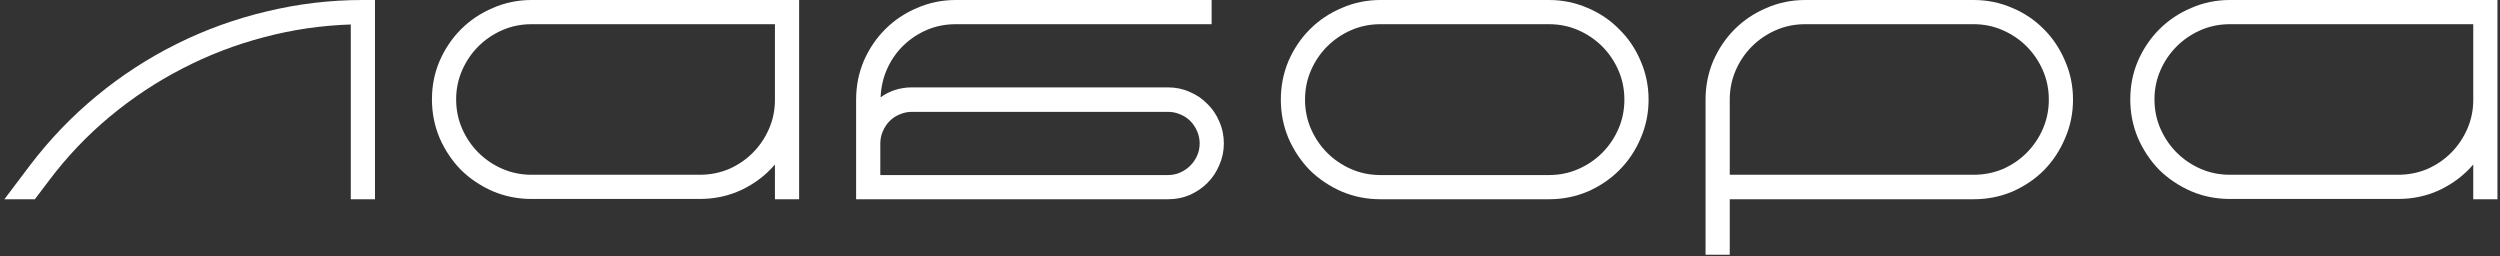 <?xml version="1.0" encoding="UTF-8"?> <svg xmlns="http://www.w3.org/2000/svg" width="527" height="54" viewBox="0 0 527 54" fill="none"><rect x="0" y="0" width="527" height="54" fill="#333333" stroke="none"/><path d="M526.463 42H521.362V34.68C519.442 36.92 517.103 38.7 514.343 40.02C511.623 41.3 508.683 41.94 505.523 41.94H470.062C467.183 41.94 464.463 41.4 461.903 40.32C459.343 39.2 457.102 37.7 455.182 35.82C453.302 33.9 451.802 31.66 450.682 29.1C449.602 26.54 449.062 23.82 449.062 20.94C449.062 18.06 449.602 15.36 450.682 12.84C451.802 10.28 453.302 8.06 455.182 6.18C457.102 4.26 459.343 2.76 461.903 1.68C464.463 0.56 467.183 0 470.062 0H526.463V42ZM470.062 5.1C467.862 5.1 465.803 5.52 463.883 6.36C461.963 7.2 460.283 8.34 458.843 9.78C457.403 11.22 456.262 12.9 455.422 14.82C454.582 16.74 454.162 18.78 454.162 20.94C454.162 23.14 454.582 25.2 455.422 27.12C456.262 29.04 457.403 30.72 458.843 32.16C460.283 33.6 461.963 34.74 463.883 35.58C465.803 36.42 467.862 36.84 470.062 36.84H505.523C507.683 36.84 509.723 36.44 511.643 35.64C513.563 34.8 515.242 33.66 516.682 32.22C518.122 30.78 519.262 29.1 520.102 27.18C520.942 25.26 521.362 23.22 521.362 21.06V5.1H470.062Z" fill="white"></path><path d="M416.051 42H364.631V53.7H359.531V21C359.531 18.12 360.071 15.4 361.151 12.84C362.271 10.28 363.771 8.06 365.651 6.18C367.571 4.26 369.811 2.76 372.371 1.68C374.931 0.56 377.651 0 380.531 0H416.051C418.931 0 421.651 0.56 424.211 1.68C426.771 2.76 428.991 4.26 430.871 6.18C432.751 8.06 434.231 10.28 435.311 12.84C436.431 15.4 436.991 18.12 436.991 21C436.991 23.88 436.431 26.6 435.311 29.16C434.231 31.72 432.751 33.96 430.871 35.88C428.991 37.76 426.771 39.26 424.211 40.38C421.651 41.46 418.931 42 416.051 42ZM364.631 36.84H416.051C418.211 36.84 420.251 36.44 422.171 35.64C424.091 34.8 425.771 33.66 427.211 32.22C428.651 30.78 429.791 29.1 430.631 27.18C431.471 25.26 431.891 23.2 431.891 21C431.891 18.8 431.471 16.74 430.631 14.82C429.791 12.9 428.651 11.22 427.211 9.78C425.771 8.34 424.091 7.2 422.171 6.36C420.251 5.52 418.211 5.1 416.051 5.1H380.531C378.331 5.1 376.271 5.52 374.351 6.36C372.431 7.2 370.751 8.34 369.311 9.78C367.871 11.22 366.731 12.9 365.891 14.82C365.051 16.74 364.631 18.8 364.631 21V36.84Z" fill="white"></path><path d="M326.52 42H291C288.12 42 285.4 41.46 282.84 40.38C280.28 39.26 278.04 37.76 276.12 35.88C274.24 33.96 272.74 31.72 271.62 29.16C270.54 26.6 270 23.88 270 21C270 18.12 270.54 15.4 271.62 12.84C272.74 10.28 274.24 8.06 276.12 6.18C278.04 4.26 280.28 2.76 282.84 1.68C285.4 0.56 288.12 0 291 0H326.52C329.4 0 332.12 0.56 334.68 1.68C337.24 2.76 339.46 4.26 341.34 6.18C343.26 8.06 344.76 10.28 345.84 12.84C346.96 15.4 347.52 18.12 347.52 21C347.52 23.88 346.96 26.6 345.84 29.16C344.76 31.72 343.26 33.96 341.34 35.88C339.46 37.76 337.24 39.26 334.68 40.38C332.12 41.46 329.4 42 326.52 42ZM291 5.1C288.8 5.1 286.74 5.52 284.82 6.36C282.9 7.2 281.22 8.34 279.78 9.78C278.34 11.22 277.2 12.9 276.36 14.82C275.52 16.74 275.1 18.8 275.1 21C275.1 23.2 275.52 25.26 276.36 27.18C277.2 29.1 278.34 30.78 279.78 32.22C281.22 33.66 282.9 34.8 284.82 35.64C286.74 36.48 288.8 36.9 291 36.9H326.52C328.72 36.9 330.78 36.48 332.7 35.64C334.62 34.8 336.3 33.66 337.74 32.22C339.18 30.78 340.32 29.1 341.16 27.18C342 25.26 342.42 23.2 342.42 21C342.42 18.8 342 16.74 341.16 14.82C340.32 12.9 339.18 11.22 337.74 9.78C336.3 8.34 334.62 7.2 332.7 6.36C330.78 5.52 328.72 5.1 326.52 5.1H291Z" fill="white"></path><path d="M246.229 42H180.469V21C180.469 18.12 181.009 15.4 182.089 12.84C183.209 10.28 184.709 8.06 186.589 6.18C188.509 4.26 190.749 2.76 193.309 1.68C195.869 0.56 198.589 0 201.469 0H255.409V5.1H201.469C199.309 5.1 197.289 5.5 195.409 6.3C193.529 7.1 191.869 8.2 190.429 9.6C188.989 11 187.849 12.64 187.009 14.52C186.169 16.4 185.709 18.4 185.629 20.52C186.549 19.84 187.569 19.32 188.689 18.96C189.809 18.6 190.989 18.42 192.229 18.42H246.229C247.869 18.42 249.389 18.74 250.789 19.38C252.229 19.98 253.469 20.82 254.509 21.9C255.589 22.94 256.429 24.18 257.029 25.62C257.669 27.06 257.989 28.6 257.989 30.24C257.989 31.84 257.669 33.36 257.029 34.8C256.429 36.24 255.589 37.5 254.509 38.58C253.469 39.62 252.229 40.46 250.789 41.1C249.389 41.7 247.869 42 246.229 42ZM185.569 30.24V36.9H246.229C247.149 36.9 248.009 36.72 248.809 36.36C249.609 36 250.309 35.52 250.909 34.92C251.509 34.32 251.989 33.62 252.349 32.82C252.709 32.02 252.889 31.16 252.889 30.24C252.889 29.32 252.709 28.46 252.349 27.66C251.989 26.82 251.509 26.1 250.909 25.5C250.309 24.9 249.609 24.44 248.809 24.12C248.009 23.76 247.149 23.58 246.229 23.58H192.229C191.309 23.58 190.449 23.76 189.649 24.12C188.849 24.44 188.149 24.9 187.549 25.5C186.949 26.1 186.469 26.82 186.109 27.66C185.749 28.46 185.569 29.32 185.569 30.24Z" fill="white"></path><path d="M168.455 42H163.355V34.68C161.435 36.92 159.095 38.7 156.335 40.02C153.615 41.3 150.675 41.94 147.515 41.94H112.055C109.175 41.94 106.455 41.4 103.895 40.32C101.335 39.2 99.095 37.7 97.175 35.82C95.295 33.9 93.795 31.66 92.675 29.1C91.595 26.54 91.055 23.82 91.055 20.94C91.055 18.06 91.595 15.36 92.675 12.84C93.795 10.28 95.295 8.06 97.175 6.18C99.095 4.26 101.335 2.76 103.895 1.68C106.455 0.56 109.175 0 112.055 0H168.455V42ZM112.055 5.1C109.855 5.1 107.795 5.52 105.875 6.36C103.955 7.2 102.275 8.34 100.835 9.78C99.395 11.22 98.255 12.9 97.415 14.82C96.575 16.74 96.155 18.78 96.155 20.94C96.155 23.14 96.575 25.2 97.415 27.12C98.255 29.04 99.395 30.72 100.835 32.16C102.275 33.6 103.955 34.74 105.875 35.58C107.795 36.42 109.855 36.84 112.055 36.84H147.515C149.675 36.84 151.715 36.44 153.635 35.64C155.555 34.8 157.235 33.66 158.675 32.22C160.115 30.78 161.255 29.1 162.095 27.18C162.935 25.26 163.355 23.22 163.355 21.06V5.1H112.055Z" fill="white"></path><path d="M79.046 0V42H73.946V5.16C67.706 5.36 61.586 6.26 55.586 7.86C49.626 9.42 43.906 11.62 38.426 14.46C32.986 17.26 27.886 20.64 23.126 24.6C18.366 28.56 14.106 33.04 10.346 38.04L7.346 42H0.926L6.266 34.92C10.426 29.44 15.126 24.54 20.366 20.22C25.606 15.9 31.246 12.24 37.286 9.24C43.326 6.24 49.646 3.96 56.246 2.4C62.886 0.8 69.626 0 76.466 0H79.046Z" fill="white"></path></svg> 